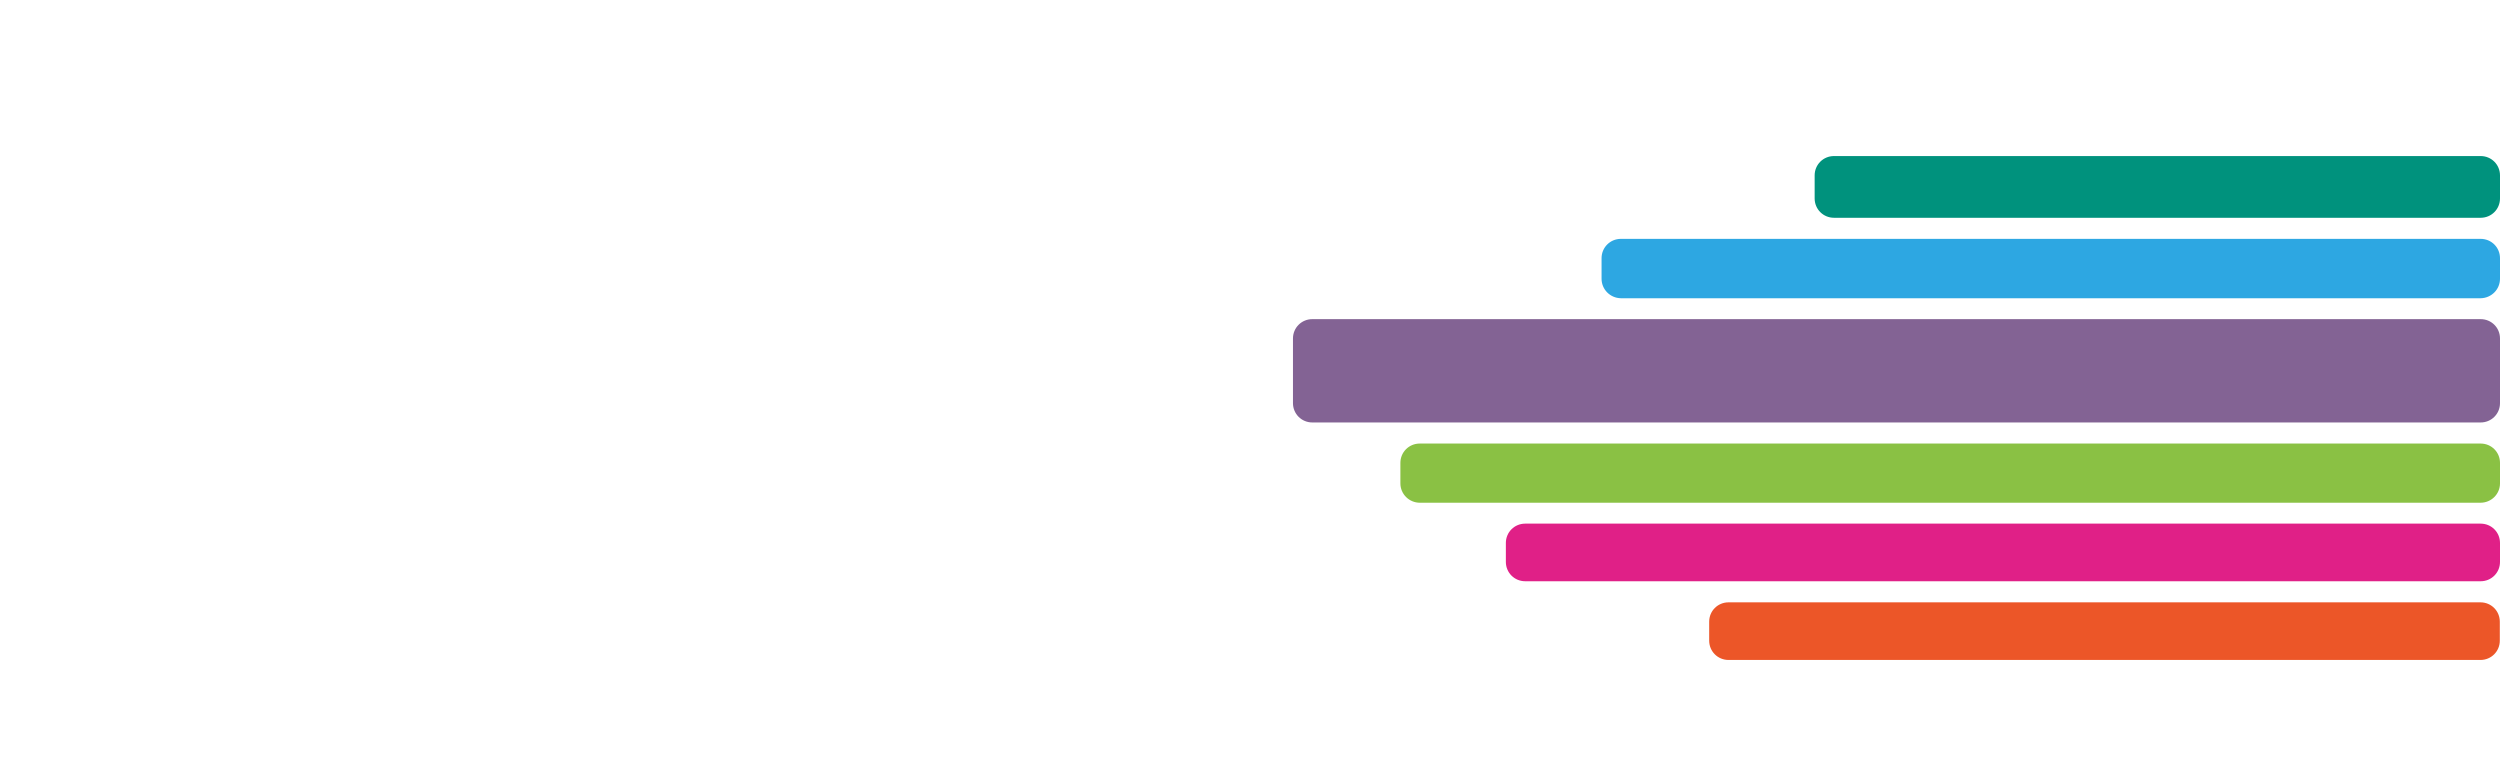<?xml version="1.0" encoding="utf-8"?>
<!-- Generator: Adobe Illustrator 26.2.1, SVG Export Plug-In . SVG Version: 6.00 Build 0)  -->
<svg version="1.1" id="Layer_1" xmlns="http://www.w3.org/2000/svg" xmlns:xlink="http://www.w3.org/1999/xlink" x="0px" y="0px"
	 viewBox="0 0 1280 400" style="enable-background:new 0 0 1280 400;" xml:space="preserve">
<style type="text/css">
	.st0{display:none;}
	.st1{fill:#836394;}
	.st2{fill:#00927D;}
	.st3{fill:#2DA7E2;}
	.st4{fill:#8AC144;}
	.st5{fill:#E02087;}
	.st6{fill:#EC5628;}
</style>
<g id="grilla" class="st0">
</g>
<g>
	<path class="st1" d="M1270.1,163.4H1222H720h-48.1c-5.5,0-9.9,4.4-9.9,9.9v33.1c0,5.5,4.4,9.9,9.9,9.9H720h502h48.1
		c5.5,0,9.9-4.4,9.9-9.9v-33.1C1280,167.8,1275.6,163.4,1270.1,163.4z"/>
	<path class="st2" d="M1270.1,79.9H1243H958h-19c-5.5,0-9.9,4.4-9.9,9.9v11.8c0,5.5,4.4,9.9,9.9,9.9h19h285h27.1
		c5.5,0,9.9-4.4,9.9-9.9V89.8C1280,84.3,1275.6,79.9,1270.1,79.9z"/>
	<path class="st3" d="M1270.1,122.3H1243H857h-27.1c-5.5,0-9.9,4.4-9.9,9.9v10.5c0,5.5,4.4,9.9,9.9,10H857h386h27.1
		c5.5-0.1,9.9-4.5,9.9-10v-10.5C1280,126.7,1275.6,122.3,1270.1,122.3z"/>
	<path class="st4" d="M1270.1,227.1H1243H754h-27.1c-5.5,0-9.9,4.4-9.9,9.9v10.5c0,5.4,4.4,9.9,10,9.9h27h489h27
		c5.6,0,10-4.5,10-9.9V237C1280,231.5,1275.6,227.1,1270.1,227.1z"/>
	<path class="st5" d="M1270.1,268.1H1243H808h-27.1c-5.5,0-9.9,4.4-9.9,9.9v9.7c0,5.5,4.4,9.9,9.9,9.9H808h435h27.1
		c5.5,0,9.9-4.4,9.9-9.9V278C1280,272.5,1275.6,268.1,1270.1,268.1z"/>
	<path class="st6" d="M1270,308.4h-27H912h-27c-5.5,0-9.9,4.4-9.9,9.9v9.7c0,5.5,4.4,9.9,9.9,9.9h27h331h27c5.5,0,9.9-4.4,9.9-9.9
		v-9.7C1279.9,312.8,1275.5,308.4,1270,308.4z"/>
</g>
</svg>
